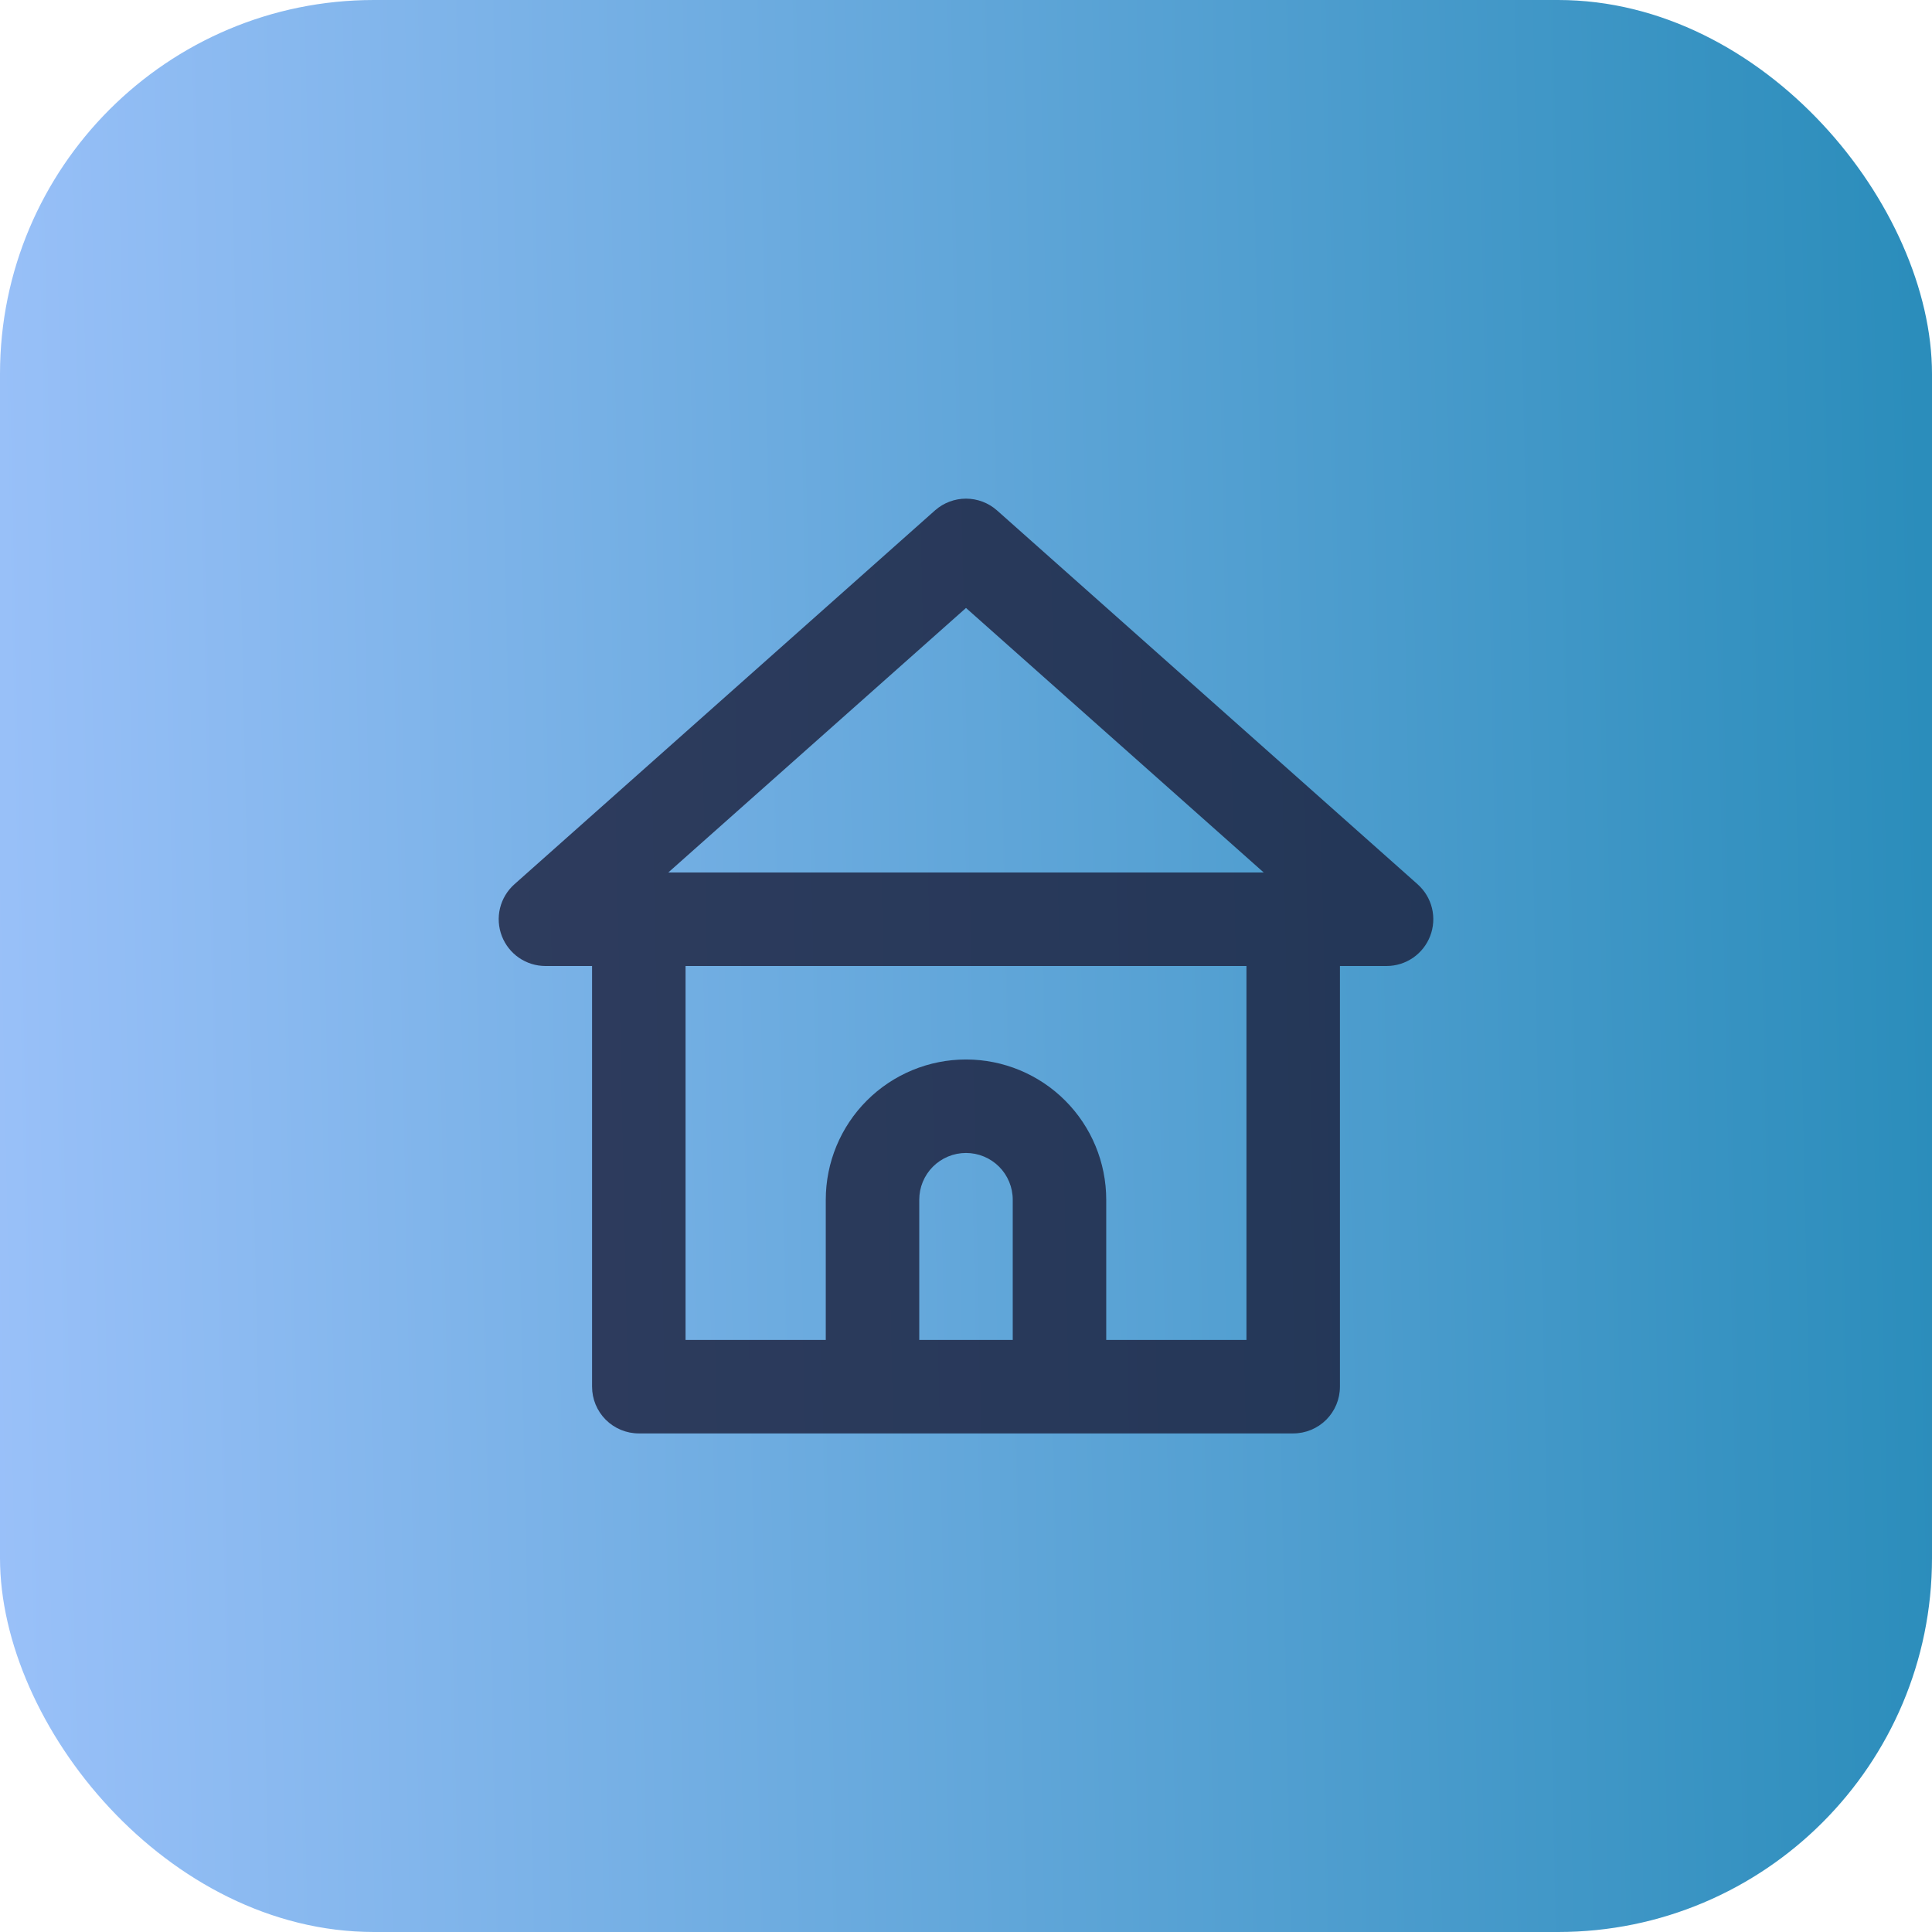 <svg width="62" height="62" viewBox="0 0 62 62" fill="none" xmlns="http://www.w3.org/2000/svg">
<rect width="62" height="62" rx="12" fill="url(#paint0_linear_19_4586)"/>
<path d="M45.49 28.375L31.99 16.375C31.716 16.135 31.364 16.002 31 16.002C30.636 16.002 30.284 16.135 30.01 16.375L16.51 28.375C16.281 28.578 16.119 28.846 16.046 29.144C15.974 29.442 15.995 29.754 16.105 30.04C16.214 30.322 16.405 30.564 16.654 30.736C16.903 30.907 17.198 30.999 17.5 31H19V44.5C19 44.898 19.158 45.279 19.439 45.561C19.721 45.842 20.102 46 20.5 46H41.5C41.898 46 42.279 45.842 42.561 45.561C42.842 45.279 43 44.898 43 44.5V31H44.5C44.802 30.999 45.097 30.907 45.346 30.736C45.595 30.564 45.786 30.322 45.895 30.04C46.006 29.754 46.026 29.442 45.954 29.144C45.881 28.846 45.719 28.578 45.49 28.375ZM32.5 43H29.5V38.5C29.5 38.102 29.658 37.721 29.939 37.439C30.221 37.158 30.602 37 31 37C31.398 37 31.779 37.158 32.061 37.439C32.342 37.721 32.5 38.102 32.5 38.5V43ZM40 43H35.5V38.5C35.5 37.307 35.026 36.162 34.182 35.318C33.338 34.474 32.194 34 31 34C29.807 34 28.662 34.474 27.818 35.318C26.974 36.162 26.5 37.307 26.5 38.5V43H22V31H40V43ZM21.445 28L31 19.51L40.555 28H21.445Z" fill="#1B1F3B" fill-opacity="0.8"/>
<defs>
<linearGradient id="paint0_linear_19_4586" x1="-4.493" y1="42.625" x2="62.216" y2="41.214" gradientUnits="userSpaceOnUse">
<stop stop-color="#A1C4FD"/>
<stop offset="1" stop-color="#2B8DBB"/>
</linearGradient>
</defs>
</svg>
